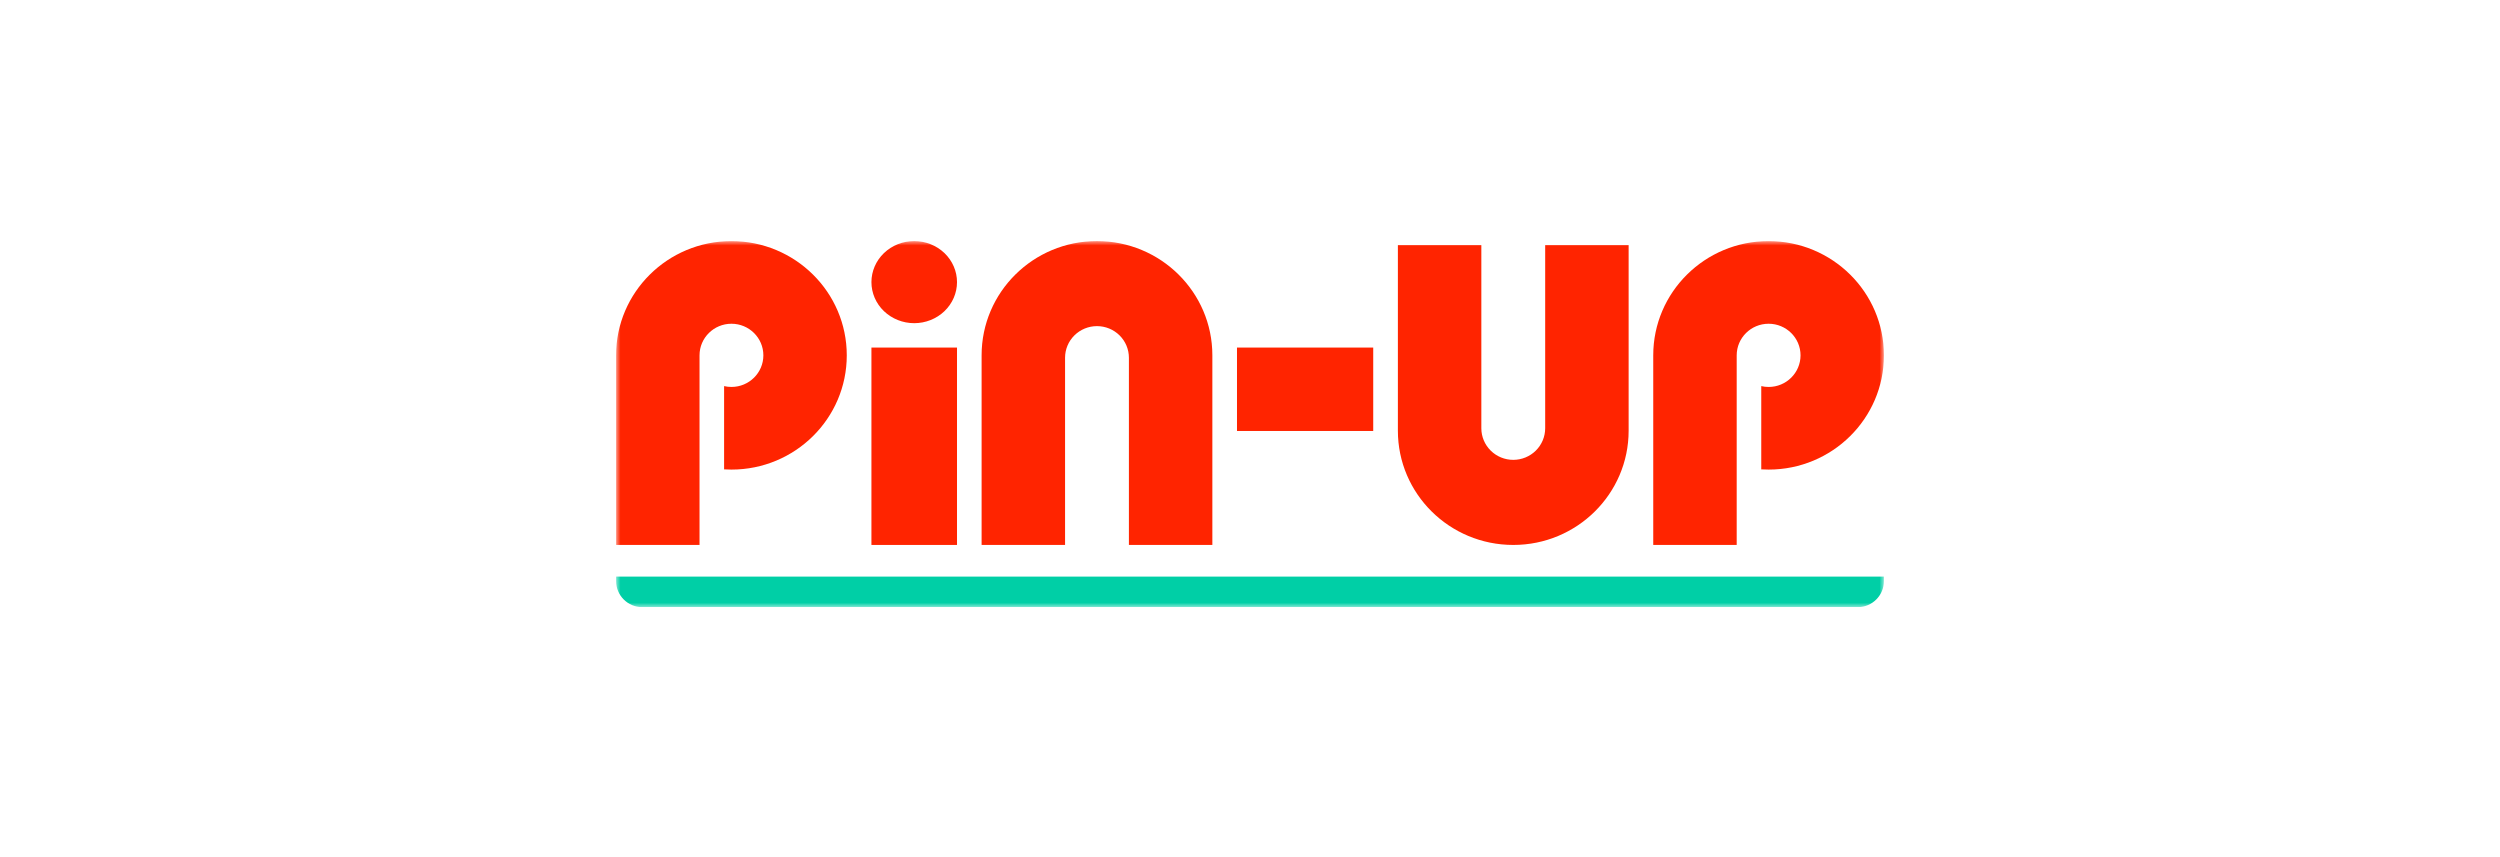 <svg width="280" height="96" viewBox="0 0 280 96" fill="none" xmlns="http://www.w3.org/2000/svg">
<g clip-path="url(#clip0_19_9)">
<mask id="mask0_19_9" style="mask-type:luminance" maskUnits="userSpaceOnUse" x="69" y="27" width="142" height="41">
<path d="M211 27H69V68H211V27Z" fill="white"/>
</mask>
<g mask="url(#mask0_19_9)">
<path d="M107.185 31.598C107.185 32.818 106.68 33.984 105.782 34.849C104.884 35.71 103.663 36.196 102.392 36.196C101.121 36.196 99.903 35.71 99.002 34.849C98.104 33.988 97.6 32.818 97.6 31.598C97.6 30.378 98.104 29.211 99.002 28.346C99.9 27.485 101.117 27 102.392 27C103.663 27 104.88 27.485 105.782 28.346C106.677 29.207 107.185 30.378 107.185 31.598Z" fill="#FF2400"/>
<path d="M107.185 38.927H97.6V61.034H107.185V38.927Z" fill="#FF2400"/>
<path d="M153.801 48.27V38.927H138.543V48.27H153.801Z" fill="#FF2400"/>
<path d="M81.919 52.594C89.055 52.594 94.838 46.864 94.838 39.799C94.838 32.733 89.055 27.003 81.919 27.003C74.783 27.003 69 32.733 69 39.799V61.034H78.347V52.098V39.82C78.347 39.813 78.347 39.806 78.347 39.799C78.347 37.844 79.948 36.259 81.922 36.259C83.896 36.259 85.497 37.844 85.497 39.799C85.497 41.753 83.896 43.338 81.922 43.338C81.638 43.338 81.361 43.307 81.099 43.243V52.569C81.365 52.583 81.642 52.594 81.919 52.594Z" fill="#FF2400"/>
<path d="M198.081 52.594C205.217 52.594 211 46.864 211 39.799C211 32.733 205.217 27.003 198.081 27.003C190.946 27.003 185.163 32.733 185.163 39.799V61.034H194.51V52.594V39.799C194.51 37.844 196.111 36.259 198.085 36.259C200.059 36.259 201.66 37.844 201.66 39.799C201.66 41.753 200.059 43.339 198.085 43.339C197.801 43.339 197.524 43.307 197.261 43.244V52.569C197.531 52.583 197.804 52.594 198.081 52.594Z" fill="#FF2400"/>
<path d="M135.784 39.795V61.03H126.437V40.066C126.437 39.127 126.061 38.227 125.39 37.563C124.719 36.899 123.81 36.526 122.862 36.526C121.914 36.526 121.005 36.899 120.334 37.563C119.663 38.227 119.287 39.127 119.287 40.066C119.287 40.076 119.287 40.084 119.287 40.094V52.095V61.03H109.94V39.795C109.94 32.73 115.723 27 122.858 27C129.998 27 135.784 32.73 135.784 39.795Z" fill="#FF2400"/>
<path d="M156.563 48.239V27.457H165.91V35.936V47.919C165.91 47.933 165.91 47.95 165.91 47.964C165.91 48.903 166.287 49.803 166.958 50.467C167.629 51.132 168.537 51.504 169.485 51.504C170.433 51.504 171.342 51.132 172.013 50.467C172.684 49.803 173.06 48.903 173.06 47.964V27.457H182.407V48.239C182.407 55.304 176.621 61.034 169.489 61.034C162.346 61.034 156.563 55.304 156.563 48.239Z" fill="#FF2400"/>
<path d="M69 64.583H211V65.071C211 66.689 209.689 68 208.072 68H71.928C70.311 68 69 66.689 69 65.071V64.583Z" fill="#00CFA6"/>
</g>
</g>
<defs>
<clipPath id="clip0_19_9">
<rect width="142" height="41" fill="white" transform="translate(69 27)"/>
</clipPath>
</defs>
</svg>
